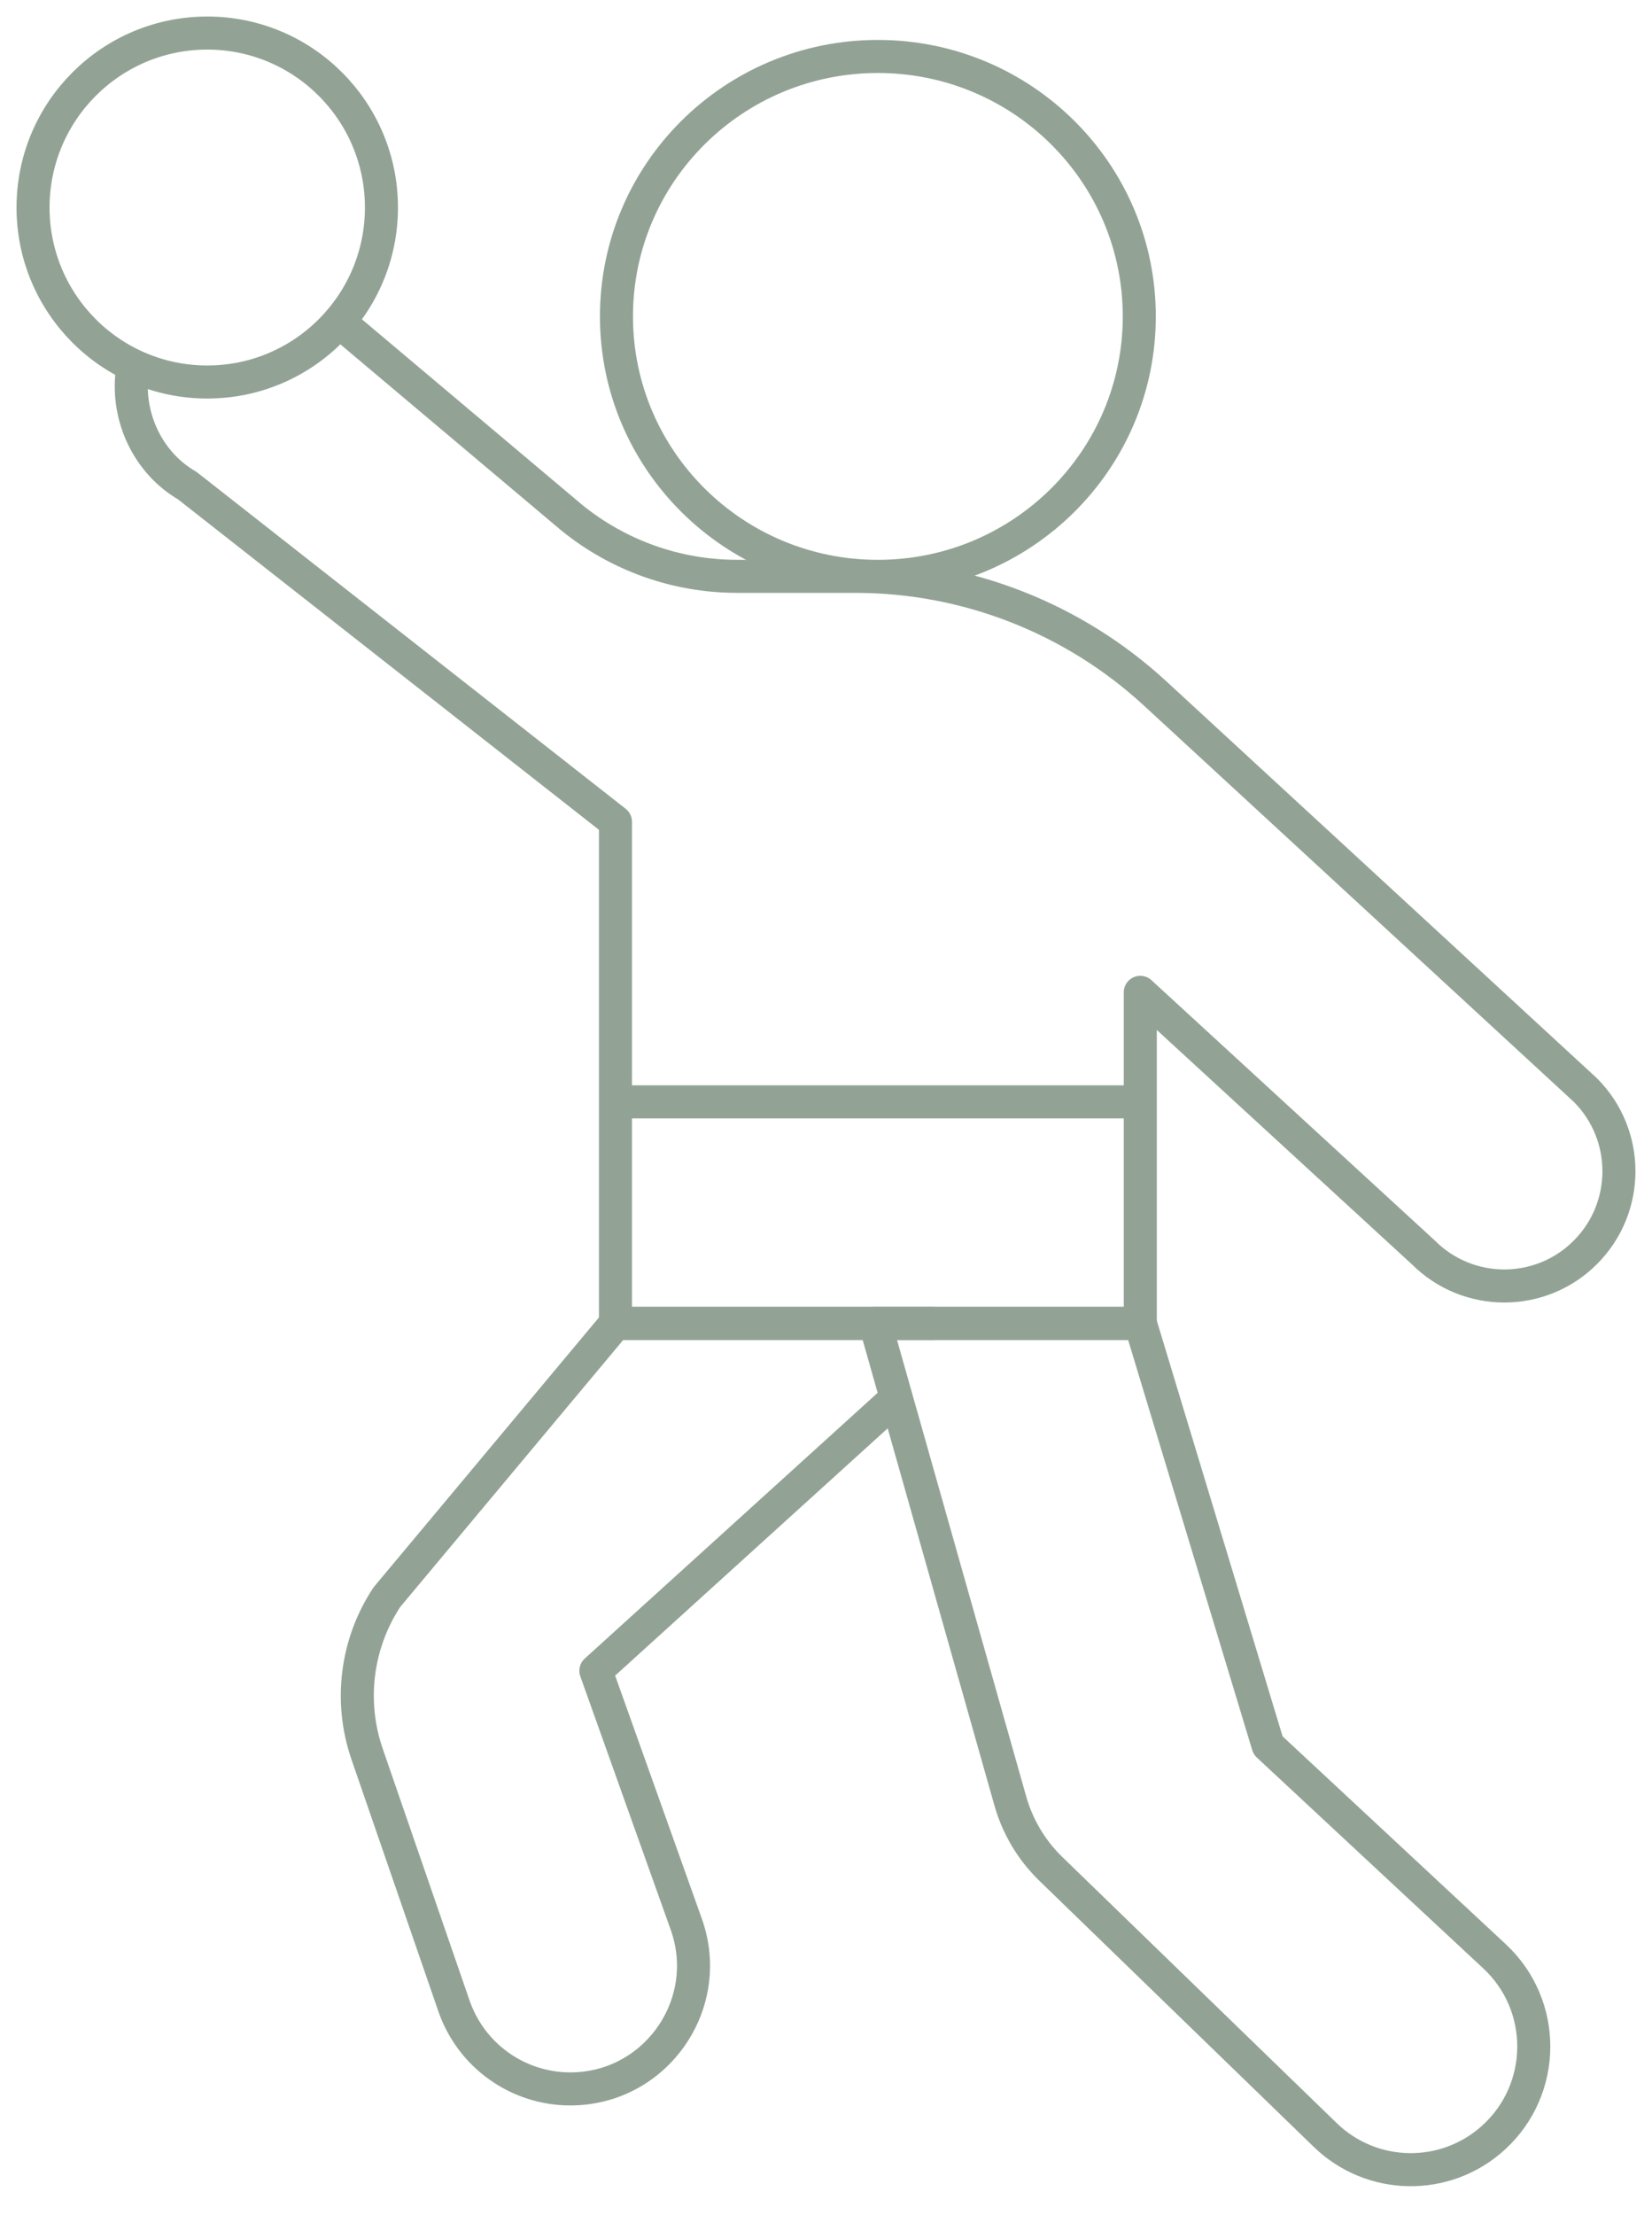<?xml version="1.0" encoding="UTF-8"?>
<svg xmlns="http://www.w3.org/2000/svg" width="50" height="67" viewBox="0 0 50 67" fill="none">
  <path d="M34.251 33.329H18.893" stroke="#92A396" stroke-miterlimit="10" stroke-linecap="round" stroke-linejoin="round"></path>
  <path d="M26.57 17.434C30.939 17.434 34.482 13.914 34.482 9.571C34.482 5.228 30.939 1.708 26.57 1.708C22.2 1.708 18.658 5.228 18.658 9.571C18.658 13.914 22.2 17.434 26.57 17.434Z" stroke="#92A396" stroke-miterlimit="10" stroke-linecap="round" stroke-linejoin="round"></path>
  <path d="M10.415 9.858L17.304 15.658C18.718 16.806 20.483 17.433 22.304 17.433H25.887C29.25 17.433 32.489 18.698 34.963 20.977L47.983 32.972C49.338 34.328 49.338 36.526 47.983 37.882C46.629 39.238 44.432 39.238 43.078 37.882L34.512 30.017V40.031H18.628V24.858L5.67 14.691C4.47 13.997 3.837 12.61 3.997 11.279" stroke="#92A396" stroke-miterlimit="10" stroke-linecap="round" stroke-linejoin="round"></path>
  <path d="M26.952 42.453L18.035 50.538L20.77 58.202C21.637 60.631 19.838 63.186 17.261 63.186C15.672 63.186 14.258 62.177 13.739 60.674L11.111 53.059C10.562 51.469 10.783 49.715 11.709 48.312L18.629 40.031H28.217" stroke="#92A396" stroke-miterlimit="10" stroke-linecap="round" stroke-linejoin="round"></path>
  <path d="M6.273 11.555C9.185 11.555 11.545 9.192 11.545 6.277C11.545 3.363 9.185 1 6.273 1C3.361 1 1 3.363 1 6.277C1 9.192 3.361 11.555 6.273 11.555Z" stroke="#92A396" stroke-miterlimit="10" stroke-linecap="round" stroke-linejoin="round"></path>
  <path d="M38.38 52.796L34.515 40.031H26.488L30.578 54.475C30.794 55.237 31.201 55.93 31.761 56.488L40.11 64.58C41.524 65.95 43.758 65.982 45.21 64.654C46.816 63.186 46.827 60.657 45.234 59.175L38.38 52.796Z" stroke="#92A396" stroke-miterlimit="10" stroke-linecap="round" stroke-linejoin="round"></path>
</svg>
